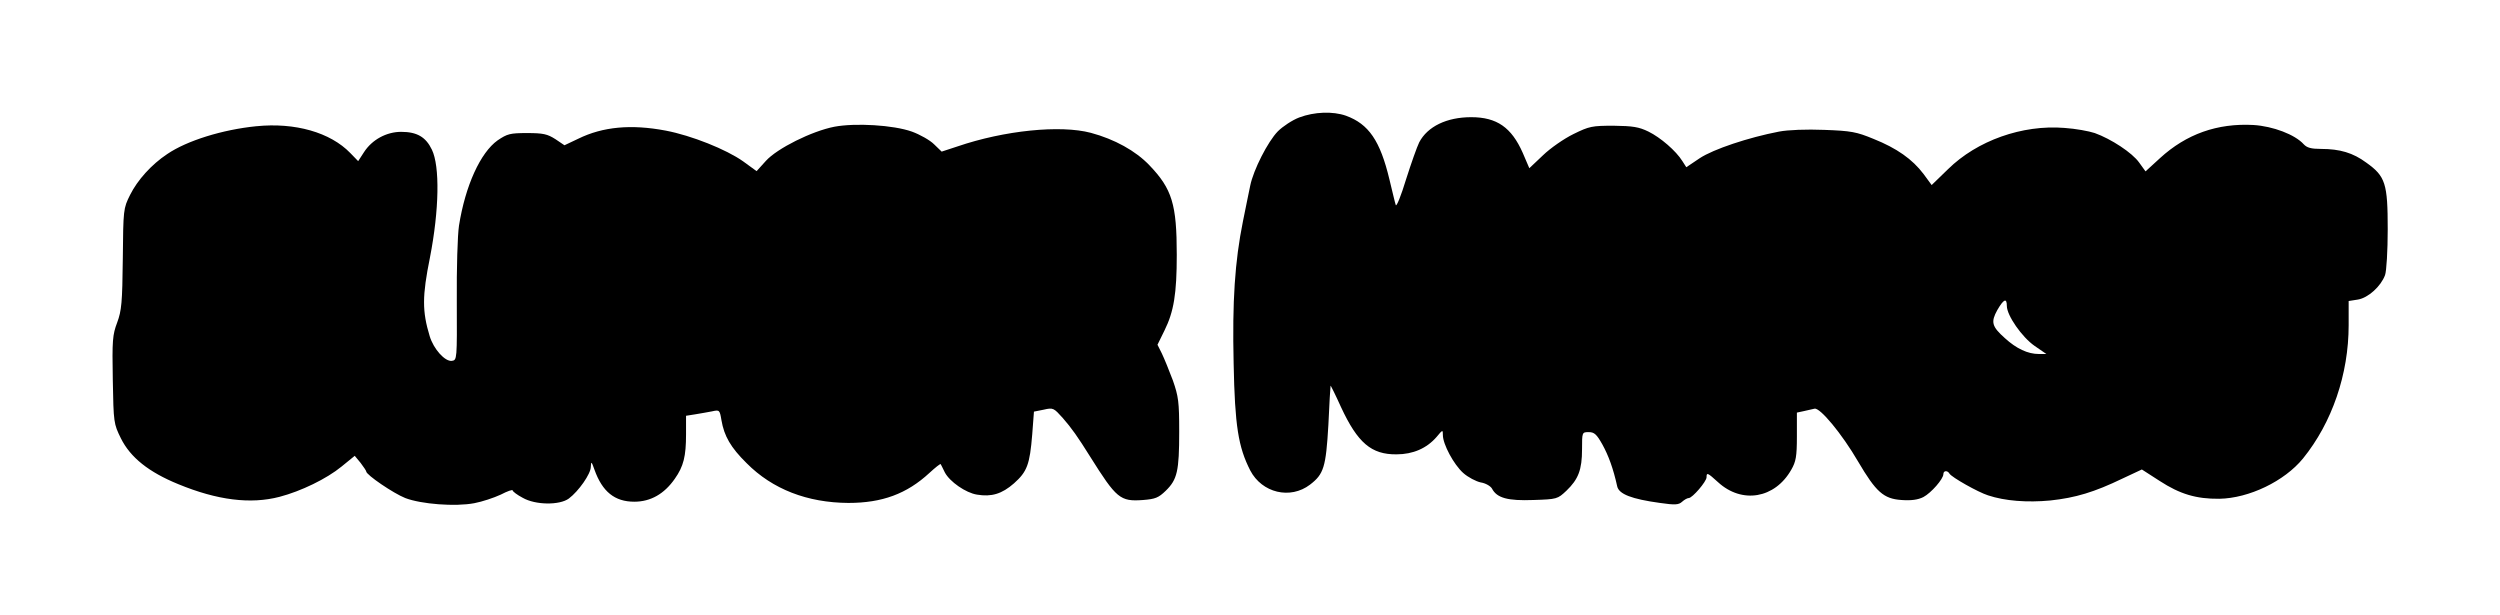 <?xml version="1.0" standalone="no"?>
<!DOCTYPE svg PUBLIC "-//W3C//DTD SVG 20010904//EN"
 "http://www.w3.org/TR/2001/REC-SVG-20010904/DTD/svg10.dtd">
<svg version="1.0" xmlns="http://www.w3.org/2000/svg"
 width="1024pt" height="252pt" viewBox="0 0 1024 252"
 preserveAspectRatio="xMidYMid meet">
<g transform="translate(0,252) scale(0.1,-0.1)"
fill="#000000" stroke="none">
<path d="M5322 2039 c-29 -11 -68 -37 -88 -57 -41 -42 -100 -158 -113 -222 -5
-25 -19 -91 -30 -147 -33 -164 -44 -326 -38 -583 5 -254 19 -341 68 -437 48
-92 164 -120 245 -58 56 43 65 71 75 244 4 86 8 158 9 161 0 3 20 -37 43 -88
68 -146 124 -194 227 -193 68 0 124 25 164 71 25 30 26 31 26 8 0 -38 45 -121
83 -155 20 -18 53 -35 72 -39 20 -3 40 -15 46 -25 20 -39 65 -51 170 -47 96 3
99 4 135 38 49 47 64 86 64 170 0 70 0 70 28 70 22 0 32 -9 55 -50 25 -45 45
-99 61 -172 7 -32 59 -52 175 -68 62 -9 77 -8 91 5 9 8 21 15 27 15 15 0 73
68 73 85 0 21 4 19 47 -20 98 -90 233 -67 300 51 19 33 23 54 23 136 l0 98 28
6 c15 3 35 8 44 10 22 6 112 -102 179 -217 73 -124 104 -152 177 -157 41 -3
68 1 90 12 32 17 82 74 82 94 0 15 17 16 25 2 9 -15 117 -76 158 -89 69 -23
160 -30 255 -21 103 11 180 34 296 90 l79 37 73 -47 c83 -54 150 -74 244 -73
122 2 267 72 343 165 119 147 187 345 187 546 l0 99 38 6 c42 7 94 54 111 100
6 16 11 100 11 188 0 187 -9 217 -88 273 -54 40 -108 56 -185 56 -41 0 -58 5
-71 19 -36 40 -126 74 -206 79 -148 8 -275 -37 -383 -136 l-59 -54 -26 36
c-28 40 -115 97 -182 121 -24 8 -79 18 -124 21 -173 14 -358 -52 -477 -169
l-67 -65 -33 45 c-46 61 -110 106 -205 144 -70 29 -92 33 -202 37 -72 3 -149
0 -185 -7 -125 -24 -269 -72 -325 -109 l-55 -37 -16 25 c-26 42 -90 97 -139
121 -39 19 -64 23 -142 24 -89 0 -100 -2 -165 -34 -39 -19 -95 -58 -125 -87
l-56 -53 -27 63 c-46 104 -106 146 -211 146 -100 0 -179 -38 -213 -103 -9 -18
-33 -86 -54 -152 -20 -66 -39 -113 -42 -105 -3 8 -14 56 -26 105 -38 159 -85
227 -178 261 -54 19 -130 16 -191 -7z m2898 -772 c0 -39 62 -128 114 -164 l48
-33 -31 0 c-45 0 -92 22 -139 65 -54 48 -58 66 -31 115 26 45 39 51 39 17z"/>
<path d="M1050 2003 c-139 -14 -284 -59 -365 -114 -65 -43 -122 -107 -152
-167 -28 -56 -28 -60 -30 -262 -2 -180 -5 -212 -23 -261 -19 -50 -21 -73 -18
-235 3 -176 4 -180 33 -239 39 -79 115 -139 235 -188 160 -66 296 -83 415 -52
88 23 193 74 254 124 l54 44 24 -29 c12 -16 23 -32 23 -35 0 -14 112 -90 160
-109 65 -25 205 -36 283 -21 32 6 80 22 108 35 27 14 49 22 49 17 0 -4 18 -18
41 -30 52 -30 151 -31 189 -3 40 30 90 101 90 130 1 24 3 22 15 -12 32 -90 83
-131 163 -131 67 0 123 32 166 94 36 51 46 92 46 182 l0 76 38 6 c20 3 51 9
68 12 31 7 32 6 39 -36 11 -65 38 -112 103 -176 106 -107 249 -162 417 -163
138 0 239 37 332 123 24 22 44 38 46 36 1 -2 9 -17 17 -34 20 -38 86 -84 132
-91 59 -10 102 3 151 46 54 48 65 77 75 201 l7 93 40 8 c39 9 41 7 78 -34 36
-41 62 -78 112 -158 108 -172 123 -185 217 -178 50 4 63 9 93 38 47 46 55 80
55 242 0 122 -3 144 -26 210 -15 40 -35 89 -45 110 l-18 36 29 59 c38 77 50
150 50 309 0 207 -19 270 -112 367 -56 59 -143 107 -240 133 -125 33 -354 10
-547 -56 l-64 -21 -31 30 c-17 17 -58 40 -91 52 -76 27 -231 36 -317 20 -93
-18 -235 -89 -281 -140 l-38 -42 -55 40 c-69 49 -212 106 -317 126 -142 27
-258 16 -358 -33 l-57 -27 -37 25 c-33 21 -50 25 -116 25 -70 0 -81 -3 -121
-30 -70 -50 -132 -185 -158 -349 -6 -39 -10 -175 -9 -310 1 -238 1 -241 -20
-244 -28 -4 -75 48 -91 101 -31 102 -31 164 1 322 38 195 41 374 8 442 -25 52
-61 73 -126 73 -60 0 -119 -32 -152 -83 l-24 -37 -32 33 c-82 85 -227 126
-385 110z"/>
</g>
</svg>
